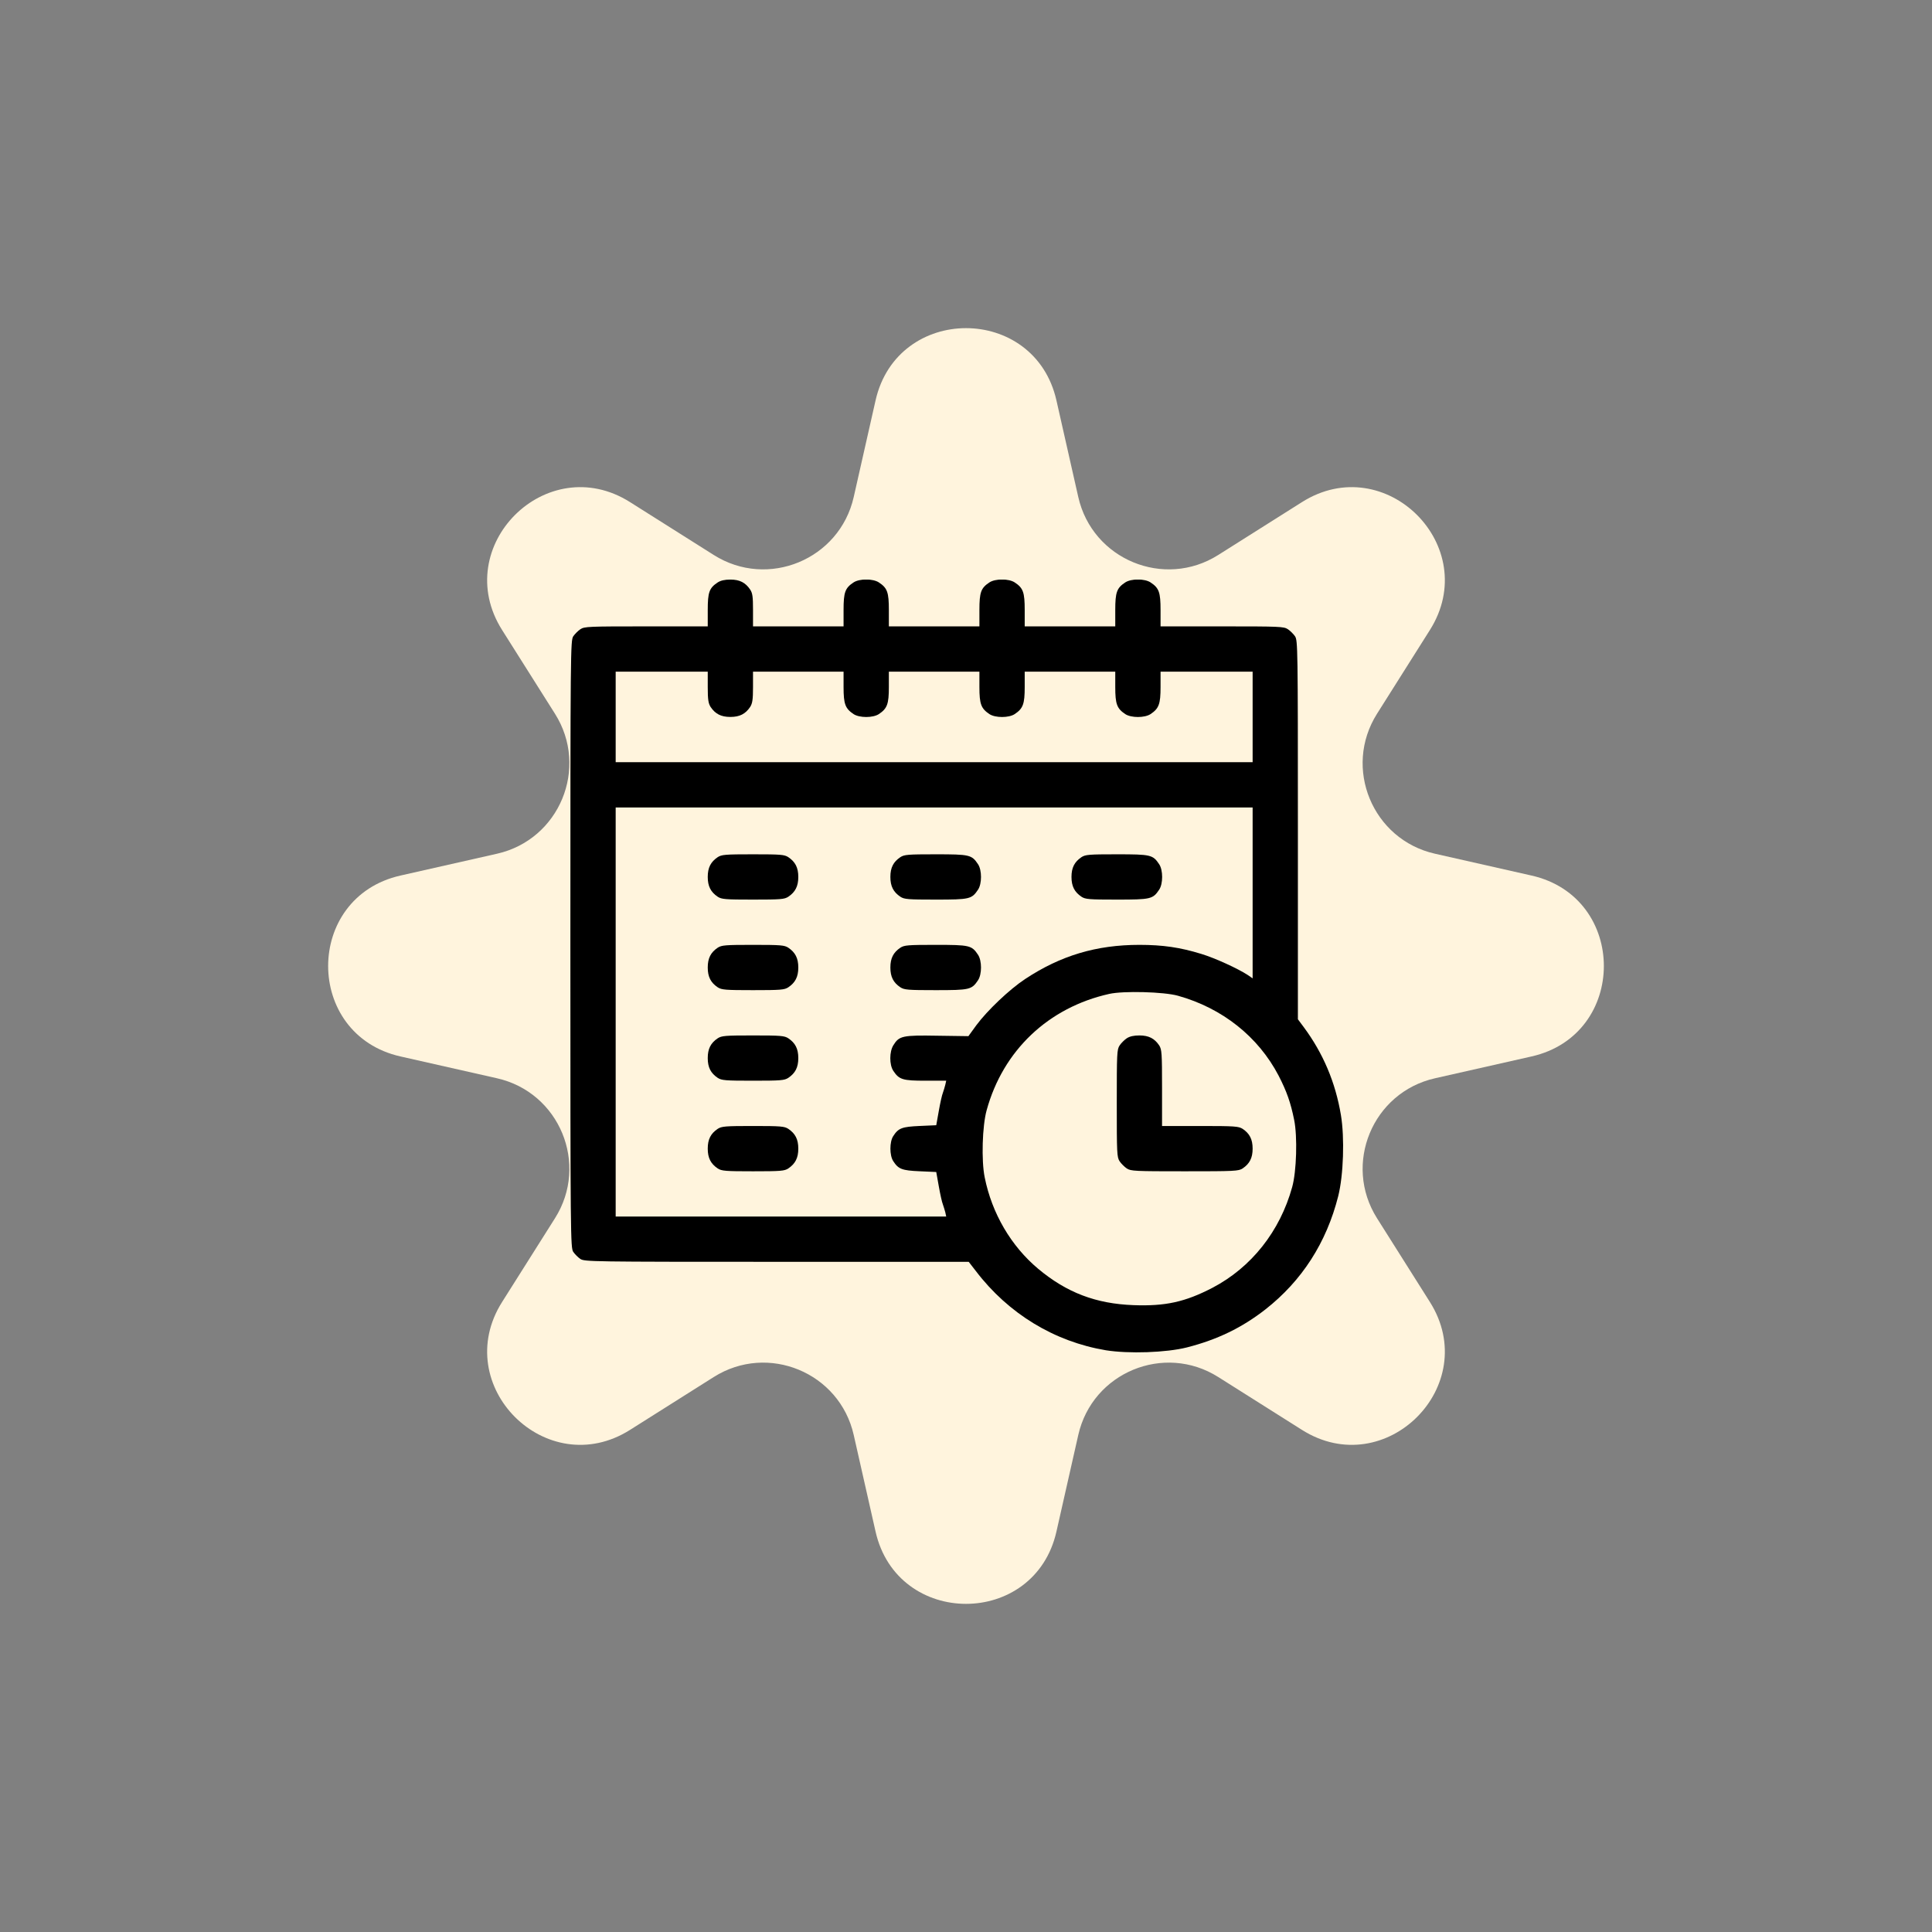 <svg width="70" height="70" viewBox="0 0 70 70" fill="none" xmlns="http://www.w3.org/2000/svg">
<rect x="0" y="0" width="70" height="70" fill="#808080" stroke="none"/>
<path d="M31.723 14.509C32.512 11.016 37.488 11.016 38.277 14.509L39.068 18.008C39.579 20.271 42.177 21.348 44.139 20.108L47.172 18.193C50.199 16.281 53.719 19.801 51.807 22.828L49.892 25.861C48.653 27.823 49.728 30.421 51.992 30.932L55.491 31.723C58.984 32.512 58.984 37.488 55.491 38.277L51.992 39.068C49.728 39.579 48.653 42.177 49.892 44.139L51.807 47.172C53.719 50.199 50.199 53.719 47.172 51.807L44.139 49.892C42.177 48.653 39.579 49.728 39.068 51.992L38.277 55.491C37.488 58.984 32.512 58.984 31.723 55.491L30.932 51.992C30.421 49.728 27.823 48.653 25.861 49.892L22.828 51.807C19.801 53.719 16.281 50.199 18.193 47.172L20.108 44.139C21.348 42.177 20.271 39.579 18.008 39.068L14.509 38.277C11.016 37.488 11.016 32.512 14.509 31.723L18.008 30.932C20.271 30.421 21.348 27.823 20.108 25.861L18.193 22.828C16.281 19.801 19.801 16.281 22.828 18.193L25.861 20.108C27.823 21.348 30.421 20.271 30.932 18.008L31.723 14.509Z" fill="#FFF4DD"/>
<g clip-path="url(#clip0_12394_51691)">
<path d="M26.003 21.103C25.697 21.305 25.643 21.459 25.643 22.104V22.695H23.417C21.322 22.695 21.175 22.7 21.027 22.799C20.945 22.853 20.825 22.974 20.77 23.055C20.672 23.209 20.666 23.531 20.666 34.206C20.666 44.881 20.672 45.204 20.77 45.357C20.825 45.439 20.945 45.559 21.027 45.614C21.18 45.713 21.421 45.718 28.142 45.718H35.098L35.361 46.057C36.536 47.599 38.204 48.611 40.069 48.923C40.895 49.054 42.251 49.01 43.006 48.819C44.1 48.54 44.996 48.108 45.85 47.441C47.168 46.407 48.059 45.029 48.486 43.339C48.677 42.579 48.721 41.223 48.584 40.402C48.387 39.216 47.939 38.16 47.233 37.209L47.025 36.93V30.072C47.025 23.444 47.02 23.209 46.922 23.055C46.867 22.974 46.746 22.853 46.664 22.799C46.517 22.7 46.369 22.695 44.28 22.695H42.049V22.104C42.049 21.459 41.994 21.305 41.688 21.103C41.475 20.961 40.982 20.961 40.769 21.103C40.463 21.305 40.408 21.459 40.408 22.104V22.695H38.768H37.127V22.104C37.127 21.459 37.072 21.305 36.766 21.103C36.553 20.961 36.06 20.961 35.847 21.103C35.541 21.305 35.486 21.459 35.486 22.104V22.695H33.846H32.205V22.104C32.205 21.459 32.15 21.305 31.844 21.103C31.631 20.961 31.139 20.961 30.925 21.103C30.619 21.305 30.564 21.459 30.564 22.104V22.695H28.924H27.283V22.104C27.283 21.623 27.267 21.491 27.179 21.36C27.01 21.109 26.802 20.999 26.463 20.999C26.261 20.999 26.113 21.032 26.003 21.103ZM25.643 24.893C25.643 25.352 25.665 25.484 25.747 25.615C25.916 25.866 26.124 25.976 26.463 25.976C26.802 25.976 27.01 25.866 27.179 25.615C27.261 25.484 27.283 25.352 27.283 24.893V24.335H28.924H30.564V24.893C30.564 25.511 30.625 25.67 30.925 25.872C31.139 26.014 31.631 26.014 31.844 25.872C32.145 25.67 32.205 25.511 32.205 24.893V24.335H33.846H35.486V24.893C35.486 25.511 35.547 25.67 35.847 25.872C36.06 26.014 36.553 26.014 36.766 25.872C37.067 25.67 37.127 25.511 37.127 24.893V24.335H38.768H40.408V24.893C40.408 25.511 40.468 25.67 40.769 25.872C40.982 26.014 41.475 26.014 41.688 25.872C41.989 25.67 42.049 25.511 42.049 24.893V24.335H43.717H45.385V25.976V27.616H33.846H22.307V25.976V24.335H23.975H25.643V24.893ZM45.385 32.352V35.448L45.21 35.327C44.849 35.092 44.029 34.715 43.525 34.562C42.765 34.327 42.131 34.234 41.283 34.234C39.725 34.234 38.428 34.622 37.138 35.475C36.569 35.852 35.771 36.613 35.377 37.143L35.087 37.542L33.961 37.526C32.703 37.504 32.577 37.531 32.369 37.87C32.221 38.105 32.221 38.576 32.364 38.795C32.577 39.117 32.703 39.156 33.534 39.156H34.283L34.25 39.303C34.228 39.391 34.19 39.517 34.163 39.593C34.13 39.67 34.065 39.965 34.015 40.249L33.922 40.769L33.321 40.796C32.681 40.824 32.55 40.873 32.364 41.163C32.227 41.37 32.227 41.863 32.364 42.07C32.55 42.36 32.681 42.409 33.321 42.437L33.922 42.464L34.015 42.984C34.065 43.268 34.13 43.563 34.163 43.64C34.19 43.717 34.228 43.842 34.25 43.924L34.283 44.077H28.295H22.307V36.667V29.257H33.846H45.385V32.352ZM42.678 36.077C44.285 36.525 45.587 37.559 46.325 38.97C46.621 39.544 46.763 39.949 46.889 40.572C47.014 41.179 46.976 42.448 46.818 43.011C46.375 44.613 45.341 45.92 43.93 46.659C42.94 47.173 42.224 47.331 41.07 47.288C39.708 47.238 38.647 46.834 37.614 45.97C36.635 45.149 35.94 43.968 35.678 42.661C35.552 42.054 35.59 40.785 35.749 40.222C36.345 38.056 37.986 36.503 40.19 36.011C40.703 35.896 42.164 35.934 42.678 36.077Z" fill="black"/>
<path d="M26.003 31.057C25.752 31.227 25.643 31.434 25.643 31.773C25.643 32.112 25.752 32.32 26.003 32.49C26.146 32.583 26.277 32.594 27.283 32.594C28.29 32.594 28.421 32.583 28.563 32.49C28.814 32.32 28.924 32.112 28.924 31.773C28.924 31.434 28.814 31.227 28.563 31.057C28.421 30.964 28.29 30.953 27.283 30.953C26.277 30.953 26.146 30.964 26.003 31.057Z" fill="black"/>
<path d="M32.621 31.057C32.369 31.227 32.26 31.434 32.26 31.773C32.26 32.112 32.369 32.32 32.621 32.49C32.763 32.583 32.894 32.594 33.9 32.594C35.136 32.594 35.207 32.577 35.437 32.233C35.579 32.02 35.579 31.527 35.437 31.314C35.207 30.97 35.136 30.953 33.9 30.953C32.894 30.953 32.763 30.964 32.621 31.057Z" fill="black"/>
<path d="M39.183 31.057C38.932 31.227 38.822 31.434 38.822 31.773C38.822 32.112 38.932 32.32 39.183 32.49C39.325 32.583 39.457 32.594 40.463 32.594C41.699 32.594 41.77 32.577 42 32.233C42.142 32.02 42.142 31.527 42 31.314C41.77 30.97 41.699 30.953 40.463 30.953C39.457 30.953 39.325 30.964 39.183 31.057Z" fill="black"/>
<path d="M26.003 34.338C25.752 34.508 25.643 34.716 25.643 35.055C25.643 35.394 25.752 35.602 26.003 35.771C26.146 35.864 26.277 35.875 27.283 35.875C28.29 35.875 28.421 35.864 28.563 35.771C28.814 35.602 28.924 35.394 28.924 35.055C28.924 34.716 28.814 34.508 28.563 34.338C28.421 34.245 28.29 34.234 27.283 34.234C26.277 34.234 26.146 34.245 26.003 34.338Z" fill="black"/>
<path d="M32.621 34.338C32.369 34.508 32.26 34.716 32.26 35.055C32.26 35.394 32.369 35.602 32.621 35.771C32.763 35.864 32.894 35.875 33.9 35.875C35.136 35.875 35.207 35.859 35.437 35.514C35.579 35.301 35.579 34.809 35.437 34.595C35.207 34.251 35.136 34.234 33.9 34.234C32.894 34.234 32.763 34.245 32.621 34.338Z" fill="black"/>
<path d="M26.003 37.62C25.752 37.789 25.643 37.997 25.643 38.336C25.643 38.675 25.752 38.883 26.003 39.052C26.146 39.145 26.277 39.156 27.283 39.156C28.29 39.156 28.421 39.145 28.563 39.052C28.814 38.883 28.924 38.675 28.924 38.336C28.924 37.997 28.814 37.789 28.563 37.62C28.421 37.527 28.29 37.516 27.283 37.516C26.277 37.516 26.146 37.527 26.003 37.62Z" fill="black"/>
<path d="M26.003 40.901C25.752 41.07 25.643 41.278 25.643 41.617C25.643 41.956 25.752 42.164 26.003 42.334C26.146 42.427 26.277 42.438 27.283 42.438C28.29 42.438 28.421 42.427 28.563 42.334C28.814 42.164 28.924 41.956 28.924 41.617C28.924 41.278 28.814 41.07 28.563 40.901C28.421 40.808 28.29 40.797 27.283 40.797C26.277 40.797 26.146 40.808 26.003 40.901Z" fill="black"/>
<path d="M40.824 37.62C40.742 37.674 40.621 37.794 40.567 37.877C40.468 38.024 40.463 38.166 40.463 39.977C40.463 41.787 40.468 41.929 40.567 42.077C40.621 42.159 40.742 42.279 40.824 42.334C40.971 42.432 41.114 42.438 42.924 42.438C44.734 42.438 44.876 42.432 45.024 42.334C45.275 42.164 45.385 41.956 45.385 41.617C45.385 41.278 45.275 41.07 45.024 40.901C44.876 40.808 44.745 40.797 43.487 40.797H42.103V39.413C42.103 38.156 42.093 38.024 42 37.877C41.83 37.625 41.622 37.516 41.283 37.516C41.081 37.516 40.933 37.548 40.824 37.62Z" fill="black"/>
</g>
<defs>
<clipPath id="clip0_12394_51691">
<rect width="28" height="28" fill="white" transform="translate(20.666 21)"/>
</clipPath>
</defs>
</svg>
